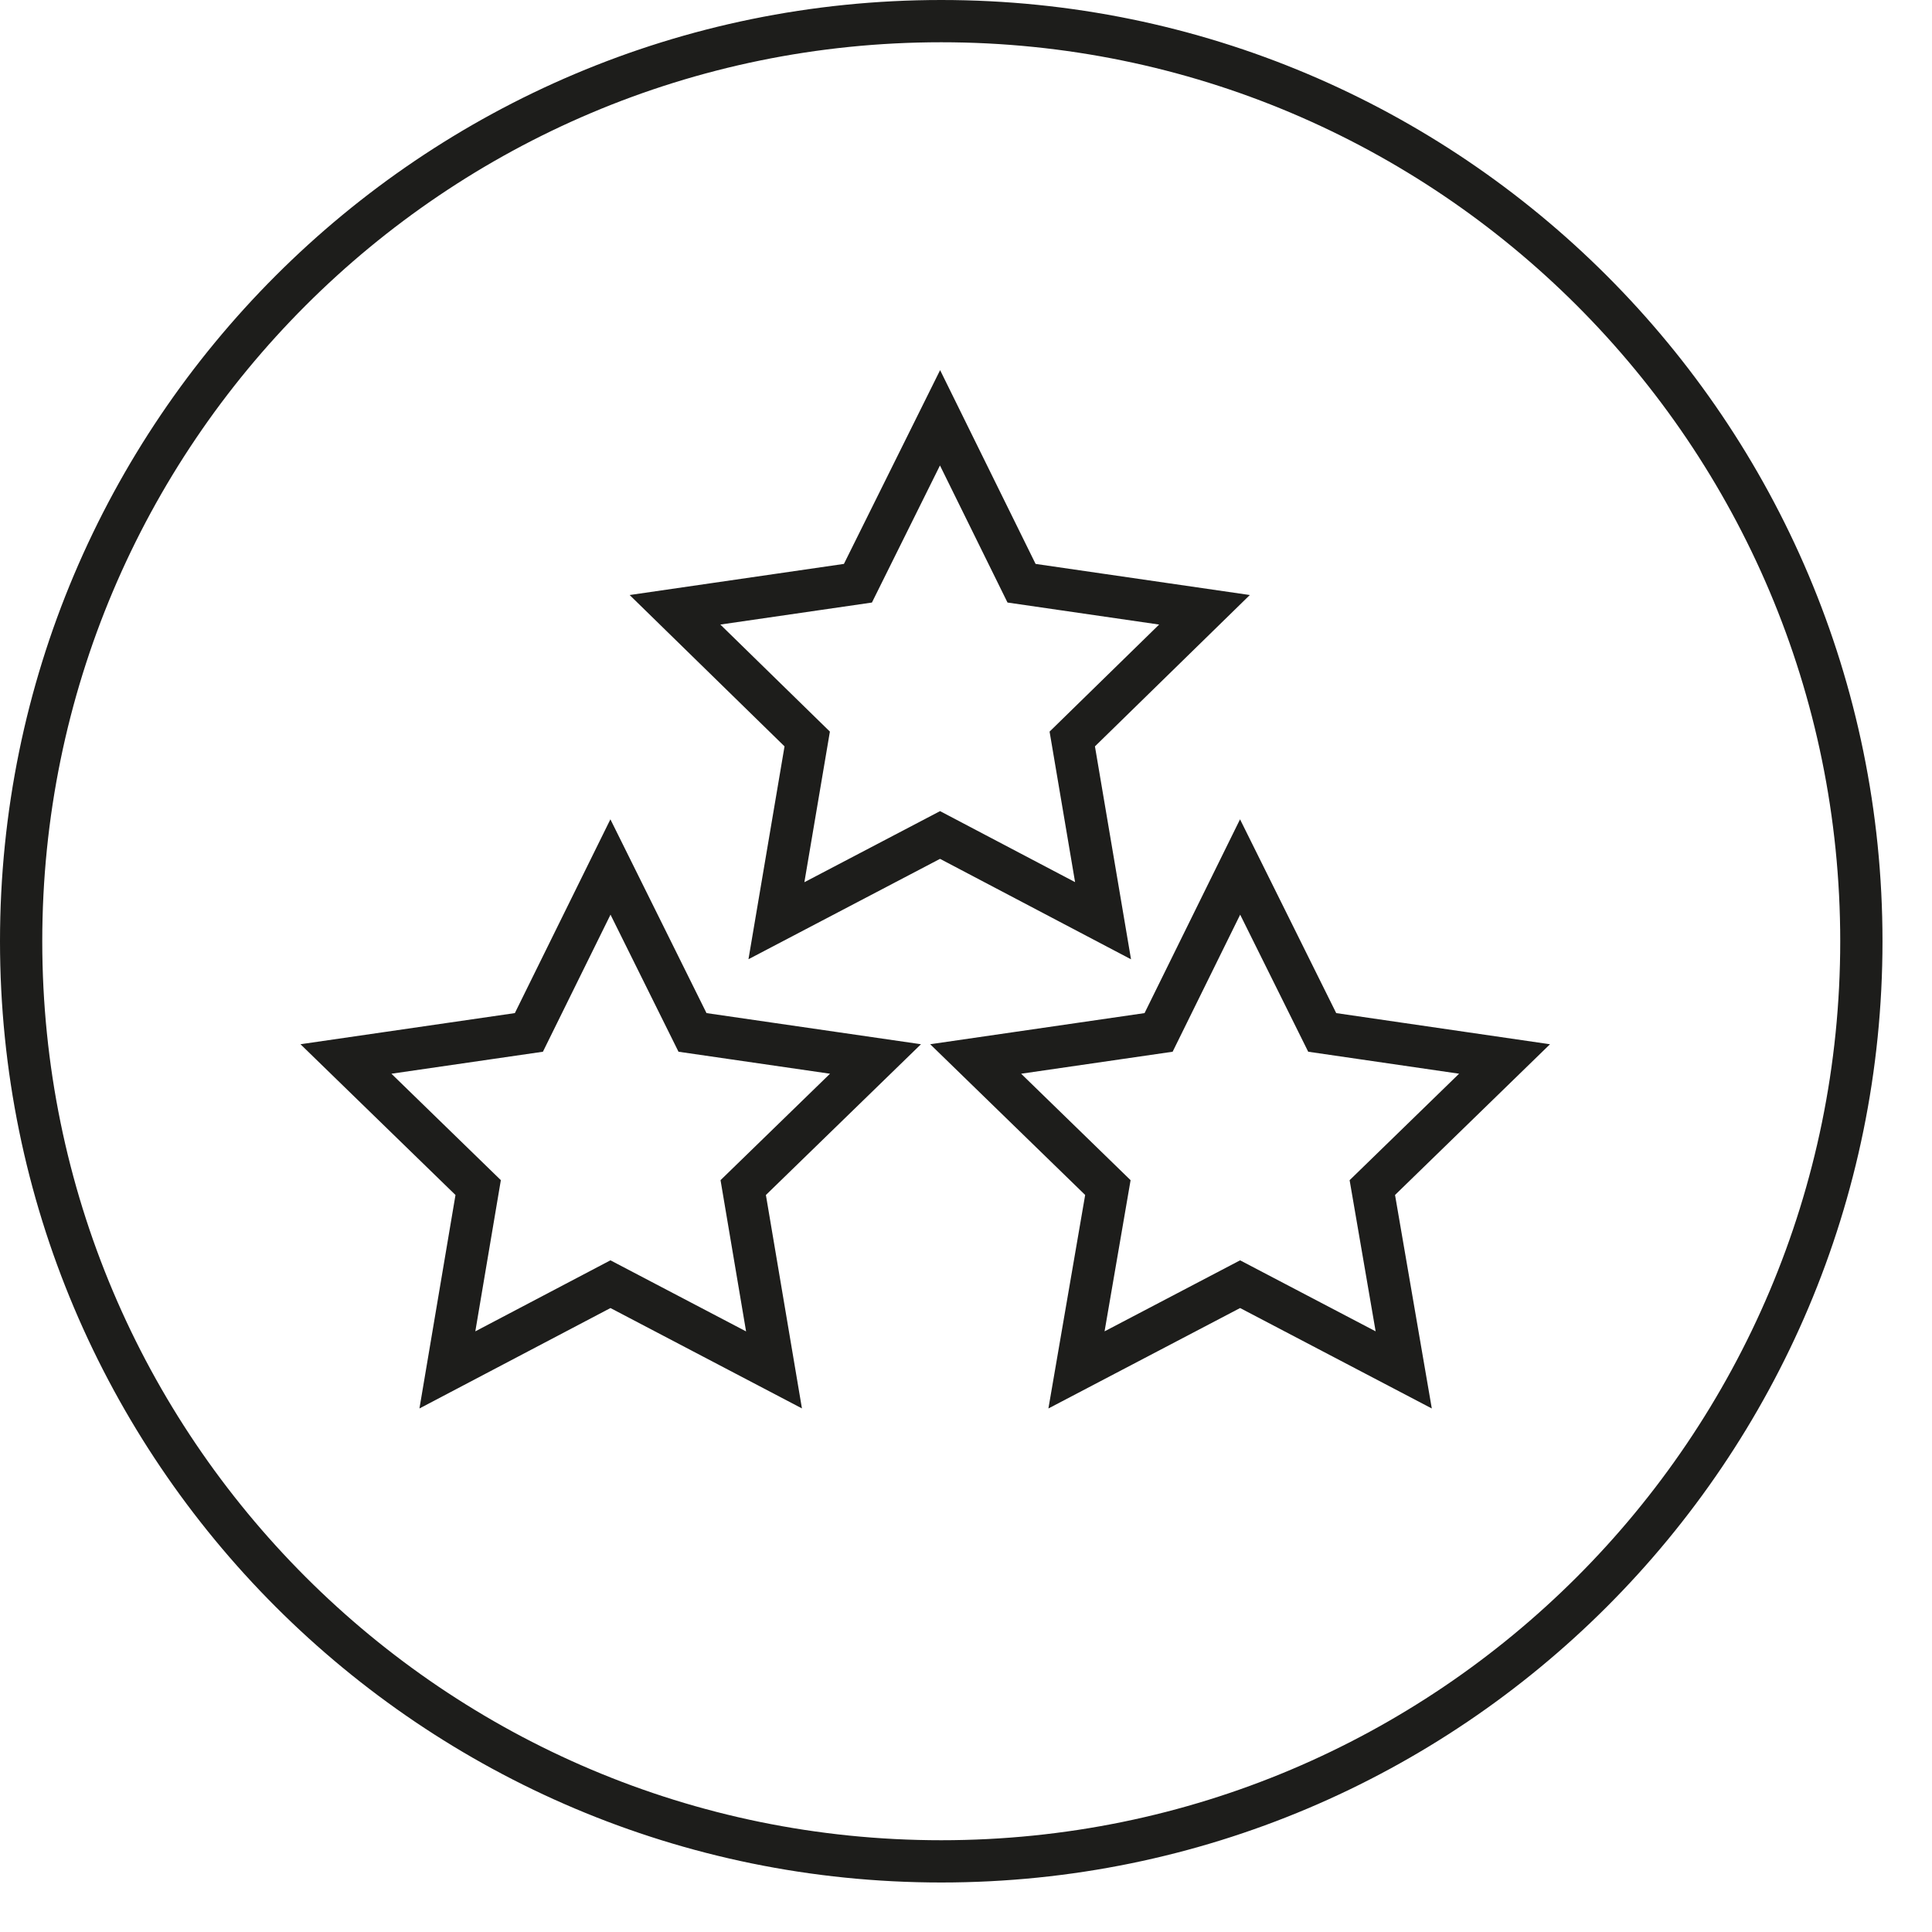 <svg xmlns="http://www.w3.org/2000/svg" width="32" height="32" viewBox="0 0 32 32" fill="none"><g id="Calque_1" clip-path="url(#clip0_32_1809)"><path id="Vector" d="M10.111 14.36L11.47 17.1L14.501 17.54L12.31 19.67L12.82 22.69L10.111 21.27L7.41 22.69L7.92 19.67L5.73 17.54L8.76 17.1L10.111 14.36Z" stroke="#1D1D1B" stroke-width="0.7" stroke-miterlimit="10" stroke-linecap="round"></path><path id="Vector_2" d="M20.54 14.36L21.9 17.1L24.92 17.54L22.73 19.67L23.25 22.69L20.54 21.27L17.83 22.69L18.35 19.67L16.16 17.54L19.19 17.1L20.54 14.36Z" stroke="#1D1D1B" stroke-width="0.7" stroke-miterlimit="10" stroke-linecap="round"></path><path id="Vector_3" d="M15.57 6.92L16.92 9.66L19.95 10.1L17.76 12.24L18.27 15.25L15.57 13.83L12.86 15.25L13.37 12.24L11.18 10.1L14.21 9.66L15.57 6.92Z" stroke="#1D1D1B" stroke-width="0.7" stroke-miterlimit="10" stroke-linecap="round"></path><path id="Vector_4" d="M15.59 30.83C24.006 30.83 30.83 24.007 30.83 15.59C30.83 7.173 24.006 0.35 15.59 0.35C7.173 0.35 0.35 7.173 0.35 15.59C0.35 24.007 7.173 30.83 15.59 30.83Z" stroke="#1D1D1B" stroke-width="0.7" stroke-miterlimit="10" stroke-linecap="round"></path></g><defs><clipPath id="clip0_32_1809"><rect width="31.18" height="31.18" fill="white"></rect></clipPath></defs></svg>